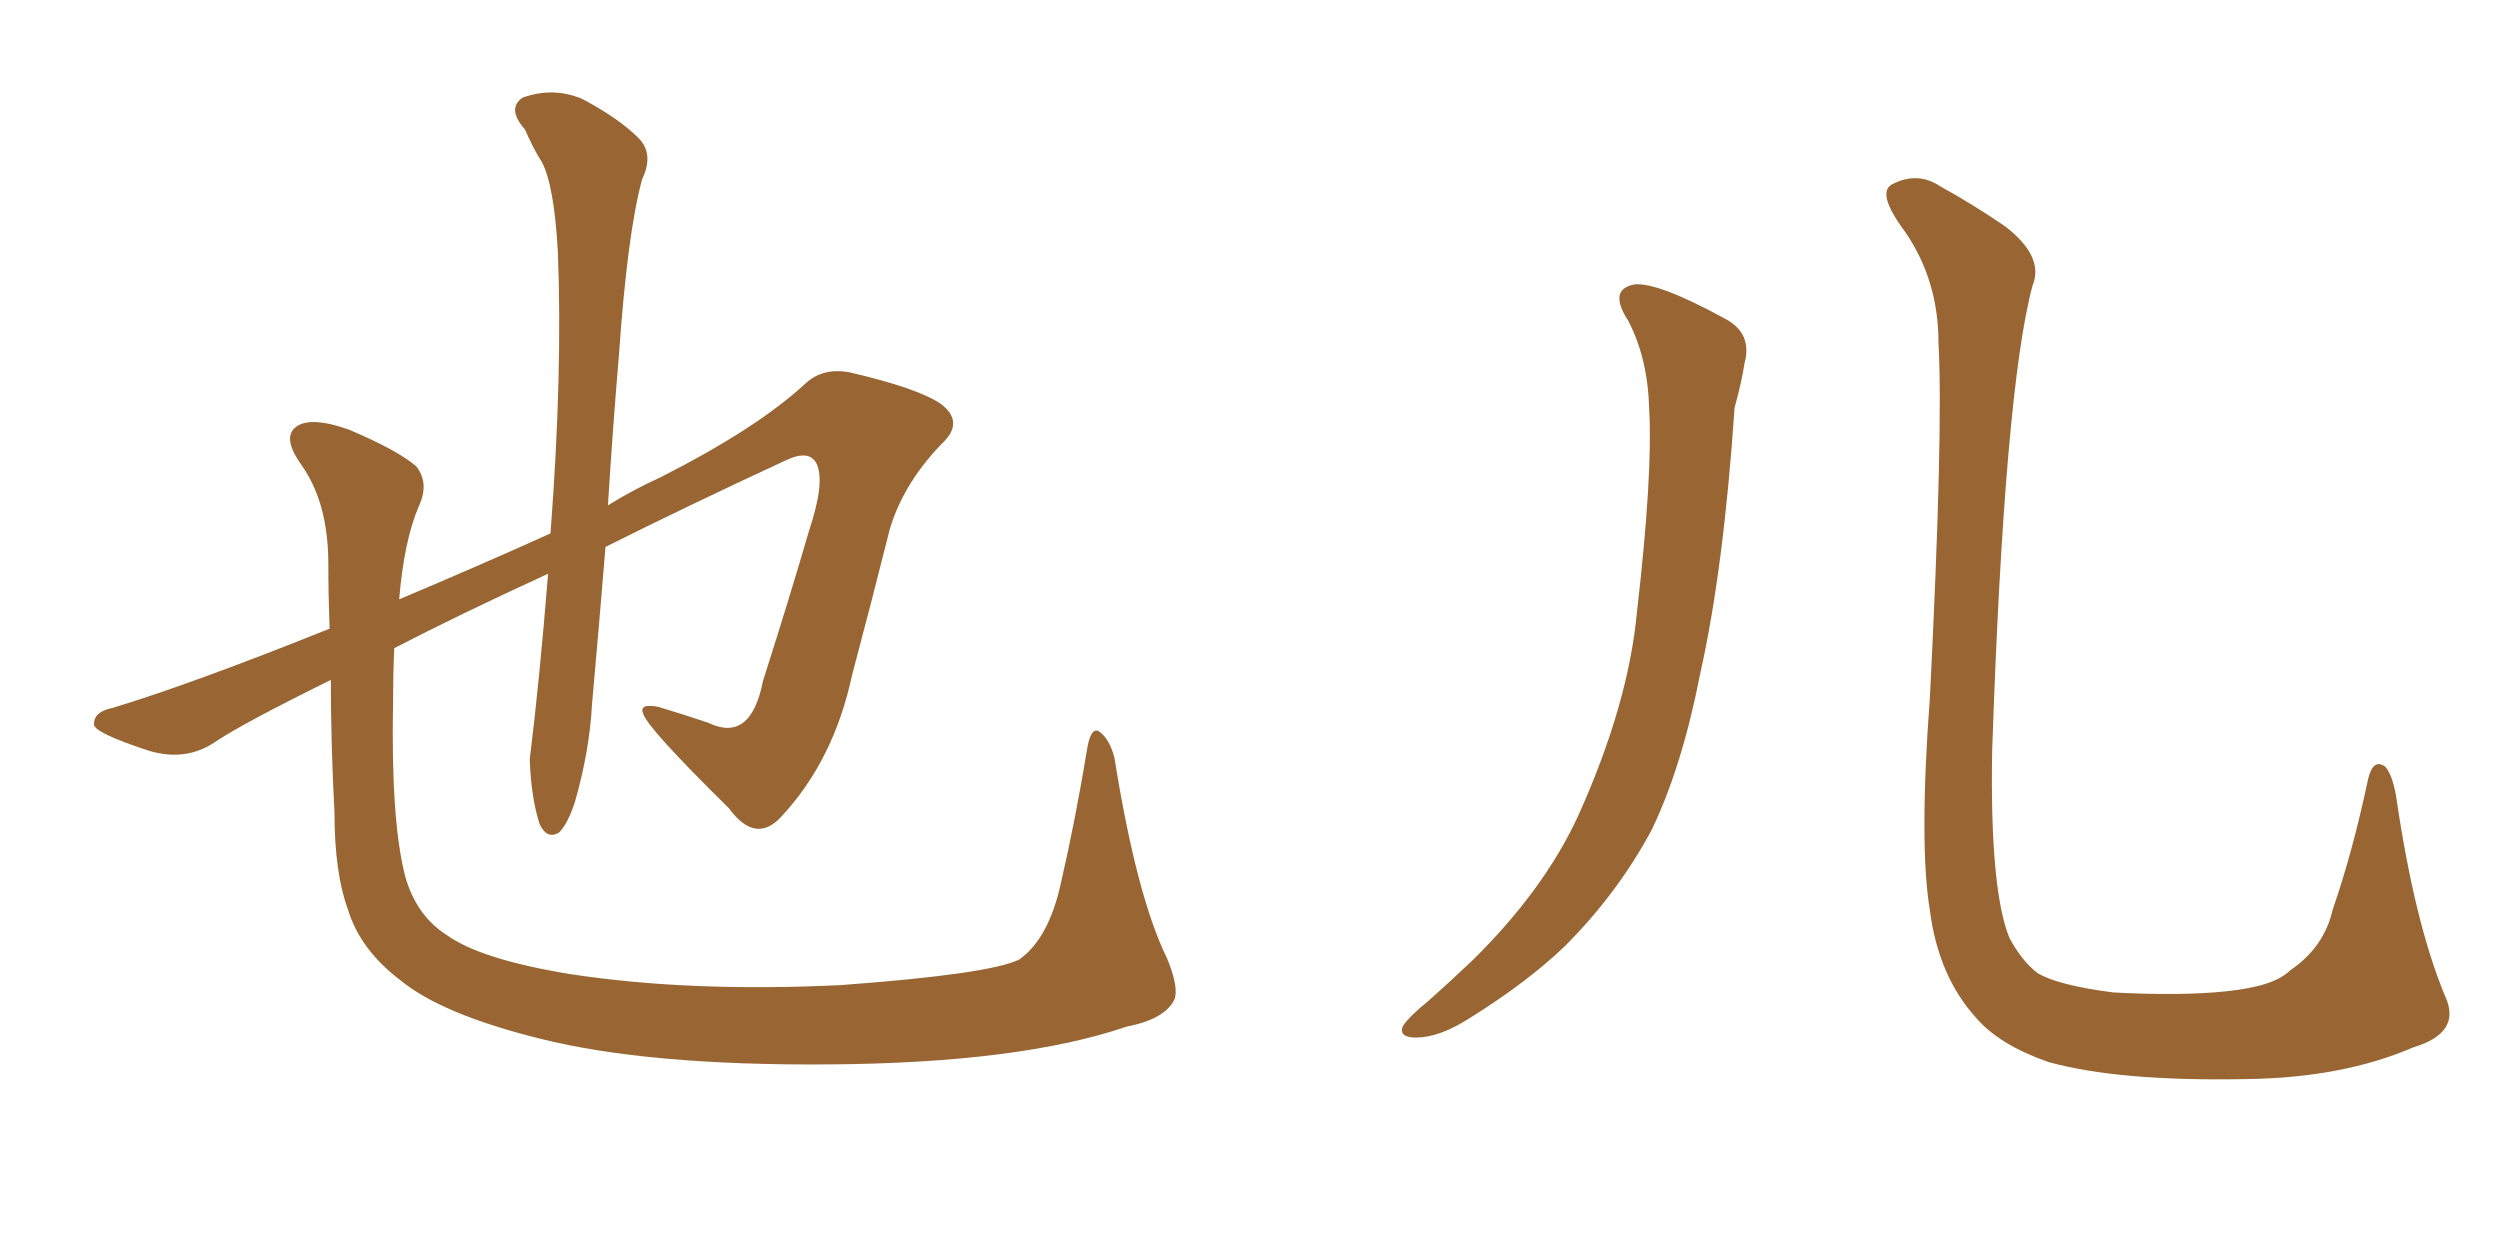 <svg xmlns="http://www.w3.org/2000/svg" xmlns:xlink="http://www.w3.org/1999/xlink" width="300" height="150"><path fill="#996633" padding="10" d="M48.05 117.63L48.05 117.63L48.05 117.63Q43.21 113.96 41.75 109.13L41.75 109.13Q40.14 104.74 40.14 97.56L40.14 97.56Q39.70 89.21 39.70 81.59L39.70 81.59Q29.00 86.87 25.78 89.06L25.78 89.06Q22.27 91.41 17.87 90.09L17.87 90.09Q11.13 87.89 11.28 86.87L11.28 86.87Q11.28 85.40 13.48 84.96L13.48 84.96Q23.14 82.03 39.55 75.44L39.55 75.44Q39.40 71.34 39.40 67.68L39.40 67.68Q39.40 60.35 36.18 55.81L36.18 55.81Q33.98 52.73 35.30 51.42L35.30 51.42Q36.91 49.80 41.89 51.56L41.89 51.56Q47.75 54.05 49.95 55.96L49.95 55.96Q51.56 58.01 50.24 60.79L50.24 60.79Q48.49 64.89 47.90 71.92L47.90 71.92Q57.28 67.97 66.06 64.01L66.06 64.01Q67.53 44.68 66.94 30.18L66.94 30.18Q66.50 22.27 65.04 19.48L65.04 19.48Q64.01 17.87 62.99 15.53L62.99 15.53Q60.79 13.04 62.70 11.72L62.70 11.72Q66.36 10.40 69.87 11.87L69.87 11.87Q74.27 14.21 76.61 16.55L76.61 16.55Q78.52 18.46 77.05 21.53L77.05 21.53Q75.29 27.98 74.27 42.63L74.27 42.63Q73.54 51.27 72.95 60.64L72.95 60.64Q76.03 58.74 79.25 57.28L79.25 57.28Q90.82 51.42 96.68 46.00L96.68 46.00Q98.73 44.09 101.95 44.68L101.95 44.68Q110.16 46.58 112.94 48.49L112.94 48.49Q115.58 50.54 113.38 52.88L113.38 52.88Q108.54 57.71 106.79 63.43L106.79 63.43Q104.59 72.22 102.25 81.01L102.25 81.01Q100.05 91.26 93.75 98.00L93.75 98.00Q90.67 101.37 87.45 96.97L87.45 96.97Q77.78 87.45 77.20 85.69L77.20 85.69Q76.61 84.38 78.96 84.81L78.96 84.81Q81.88 85.69 84.96 86.72L84.96 86.72Q90.09 89.21 91.55 81.74L91.55 81.74Q94.78 71.63 97.12 63.57L97.12 63.57Q99.02 57.86 98.00 55.66L98.00 55.66Q97.12 53.91 94.34 55.22L94.34 55.22Q82.32 60.79 72.66 65.63L72.66 65.63Q71.92 74.71 71.04 84.52L71.04 84.52Q70.75 90.09 68.99 96.24L68.99 96.24Q68.12 98.88 67.09 99.90L67.09 99.90Q65.63 100.78 64.75 98.88L64.75 98.88Q63.72 95.65 63.57 91.11L63.57 91.11Q64.75 81.59 65.77 68.85L65.77 68.85Q54.93 73.83 47.31 77.78L47.31 77.78Q47.17 80.86 47.17 84.08L47.17 84.08Q46.88 98.44 48.63 105.18L48.63 105.18Q49.95 109.86 53.61 112.21L53.61 112.21Q57.71 115.14 68.41 116.89L68.41 116.89Q82.76 119.09 100.93 118.21L100.93 118.21Q118.80 116.89 122.31 115.14L122.31 115.14Q125.83 112.65 127.29 106.05L127.29 106.05Q129.05 98.44 130.52 89.50L130.52 89.50Q130.96 87.30 131.84 87.74L131.84 87.74Q133.15 88.62 133.74 90.97L133.74 90.97Q136.38 107.52 140.04 114.99L140.04 114.99Q141.50 118.51 140.92 119.97L140.92 119.97Q139.75 122.31 135.21 123.19L135.21 123.19Q122.31 127.59 99.32 127.73L99.32 127.73Q77.78 127.88 64.89 124.66L64.89 124.66Q53.03 121.73 48.05 117.63ZM195.41 38.53L195.41 38.53Q192.92 34.72 196.14 34.13L196.14 34.13Q198.93 33.84 206.98 38.23L206.98 38.23Q210.35 39.99 209.33 43.65L209.33 43.65Q209.03 45.70 208.15 48.93L208.15 48.93Q206.84 68.26 204.05 80.71L204.05 80.71Q201.86 91.99 198.19 99.61L198.19 99.61Q194.09 107.23 187.79 113.53L187.79 113.53Q183.40 117.77 176.37 122.17L176.37 122.17Q172.71 124.51 169.92 124.51L169.92 124.51Q167.87 124.51 168.31 123.19L168.31 123.19Q169.04 122.02 171.39 120.12L171.39 120.12Q173.88 117.92 176.66 115.28L176.66 115.28Q185.30 106.79 189.40 97.85L189.40 97.85Q195.41 84.52 196.44 73.39L196.44 73.39Q198.34 56.98 197.90 49.07L197.90 49.07Q197.75 43.07 195.41 38.53ZM293.41 119.53L293.41 119.53L293.41 119.53Q295.46 123.93 289.60 125.68L289.60 125.68Q281.10 129.35 269.53 129.49L269.53 129.49Q254.30 129.79 245.80 127.44L245.80 127.44Q239.94 125.39 237.16 122.17L237.16 122.17Q232.62 117.19 231.59 109.28L231.59 109.28Q230.27 101.37 231.59 83.64L231.59 83.64Q233.20 51.71 232.62 41.16L232.62 41.16Q232.62 33.54 228.52 27.69L228.52 27.69Q225.15 23.14 227.05 22.12L227.05 22.12Q230.13 20.51 232.91 22.41L232.91 22.41Q236.43 24.32 240.53 27.10L240.53 27.10Q245.36 30.76 243.90 34.28L243.90 34.28Q240.53 46.88 239.06 90.09L239.06 90.09Q238.77 106.64 241.11 112.50L241.11 112.50Q242.58 115.28 244.48 116.75L244.48 116.75Q246.83 118.21 253.56 119.09L253.56 119.09Q261.77 119.53 267.19 118.95L267.19 118.95Q272.90 118.36 274.80 116.46L274.80 116.46Q278.91 113.67 279.93 109.13L279.93 109.13Q282.28 102.39 284.18 93.46L284.18 93.46Q284.77 90.97 286.23 91.99L286.23 91.99Q287.11 93.02 287.55 95.65L287.55 95.65Q289.75 110.74 293.41 119.53Z"/></svg>